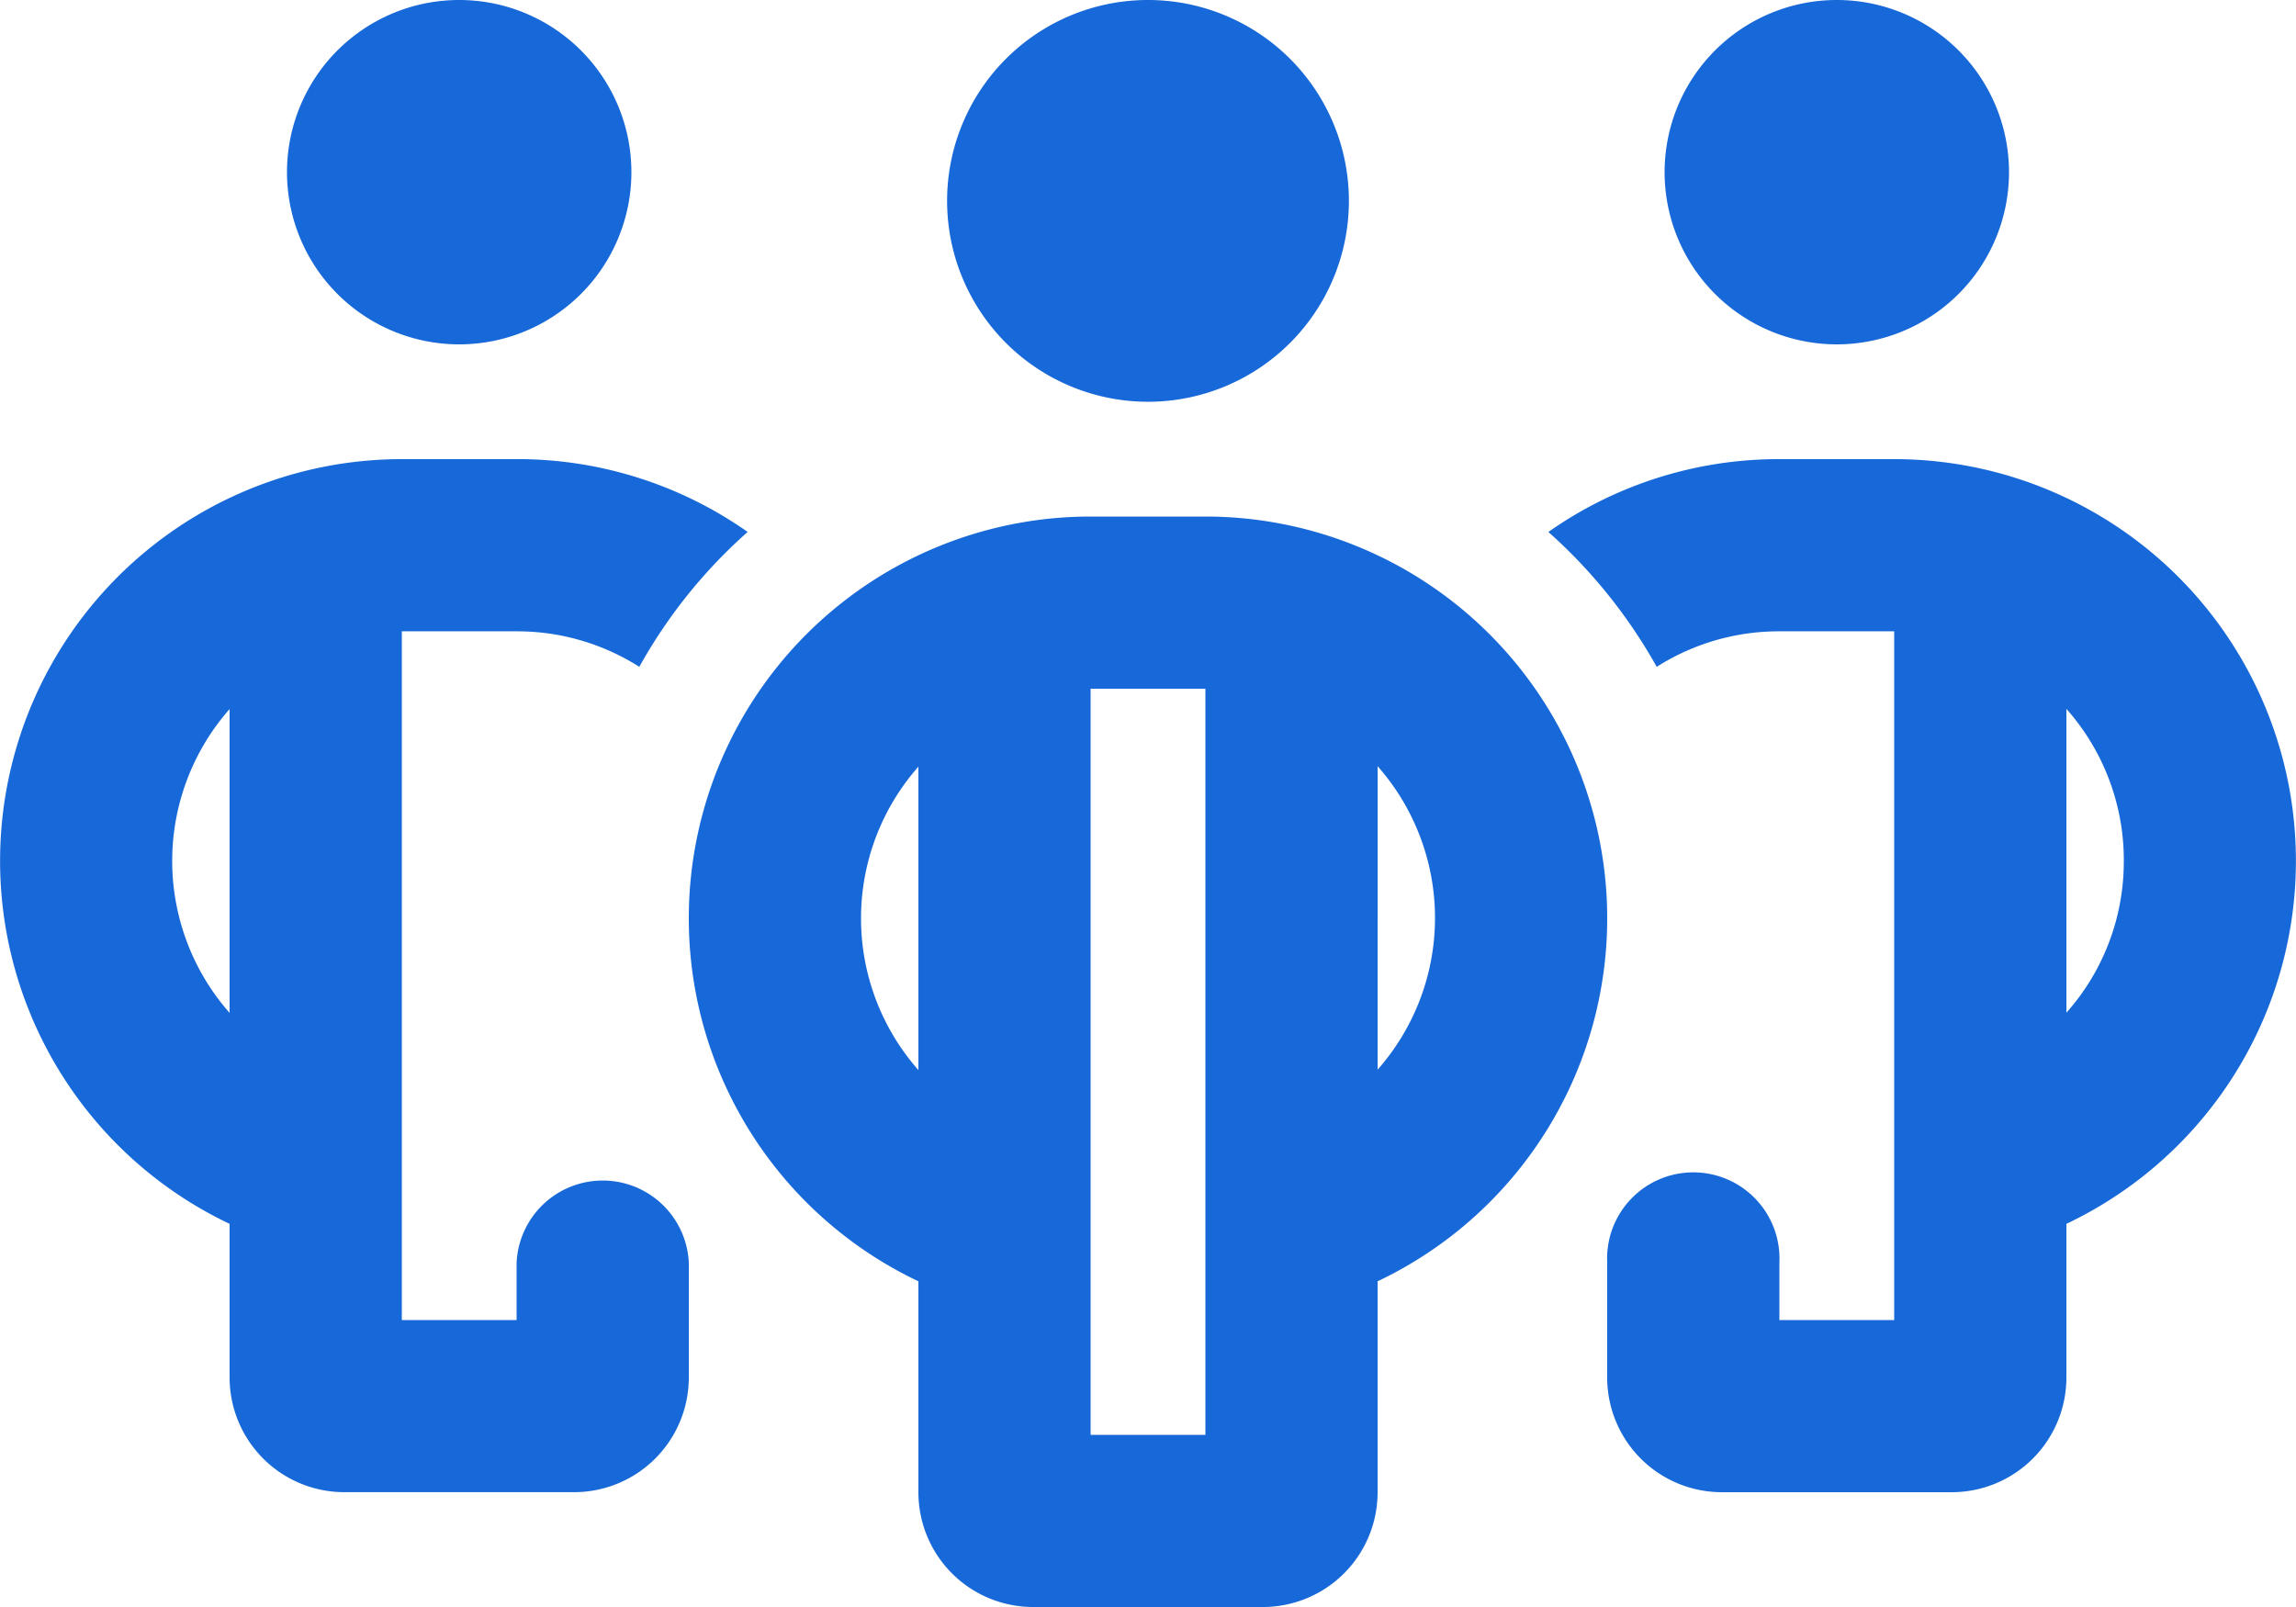 <svg xmlns="http://www.w3.org/2000/svg" width="106.546" height="74.583" viewBox="0 0 106.546 74.583">
  <path id="people-group-regular" d="M21.309,47.982a7.991,7.991,0,1,0-7.991-7.991A7.991,7.991,0,0,0,21.309,47.982Zm-2.664,5.327A18.646,18.646,0,0,0,10.655,88.8v7.125a5.322,5.322,0,0,0,5.327,5.327H26.637a5.322,5.322,0,0,0,5.327-5.327V90.6a4,4,0,0,0-7.991,0v2.664H18.646V61.3h5.327a10.551,10.551,0,0,1,5.694,1.648,23.782,23.782,0,0,1,5.028-6.26,18.565,18.565,0,0,0-10.721-3.38Zm-7.991,11.6v14.1a10.663,10.663,0,0,1,0-14.1ZM82.573,61.3H87.9V93.264H82.573V90.6a4,4,0,1,0-7.991,0v5.327a5.322,5.322,0,0,0,5.327,5.327H90.564a5.322,5.322,0,0,0,5.327-5.327V88.8A18.646,18.646,0,0,0,87.9,53.309H82.573a18.565,18.565,0,0,0-10.721,3.38,24.121,24.121,0,0,1,5.028,6.26A10.551,10.551,0,0,1,82.574,61.3ZM98.555,71.955A10.548,10.548,0,0,1,95.892,79V64.9a10.581,10.581,0,0,1,2.664,7.042ZM93.228,39.991a7.991,7.991,0,1,0-7.991,7.991A7.991,7.991,0,0,0,93.228,39.991ZM53.273,50.646a9.323,9.323,0,1,0-9.323-9.323,9.323,9.323,0,0,0,9.323,9.323ZM50.61,55.973a18.646,18.646,0,0,0-7.991,35.493v9.789a5.322,5.322,0,0,0,5.327,5.327H58.6a5.322,5.322,0,0,0,5.327-5.327V91.466a18.646,18.646,0,0,0-7.991-35.493Zm0,37.291v-29.3h5.327V98.592H50.61Zm-7.991-11.6a10.641,10.641,0,0,1,0-14.084V81.661Zm21.309,0V67.56a10.641,10.641,0,0,1,0,14.084Z" transform="translate(0 -32)" fill="#1768d8"/>
</svg>
